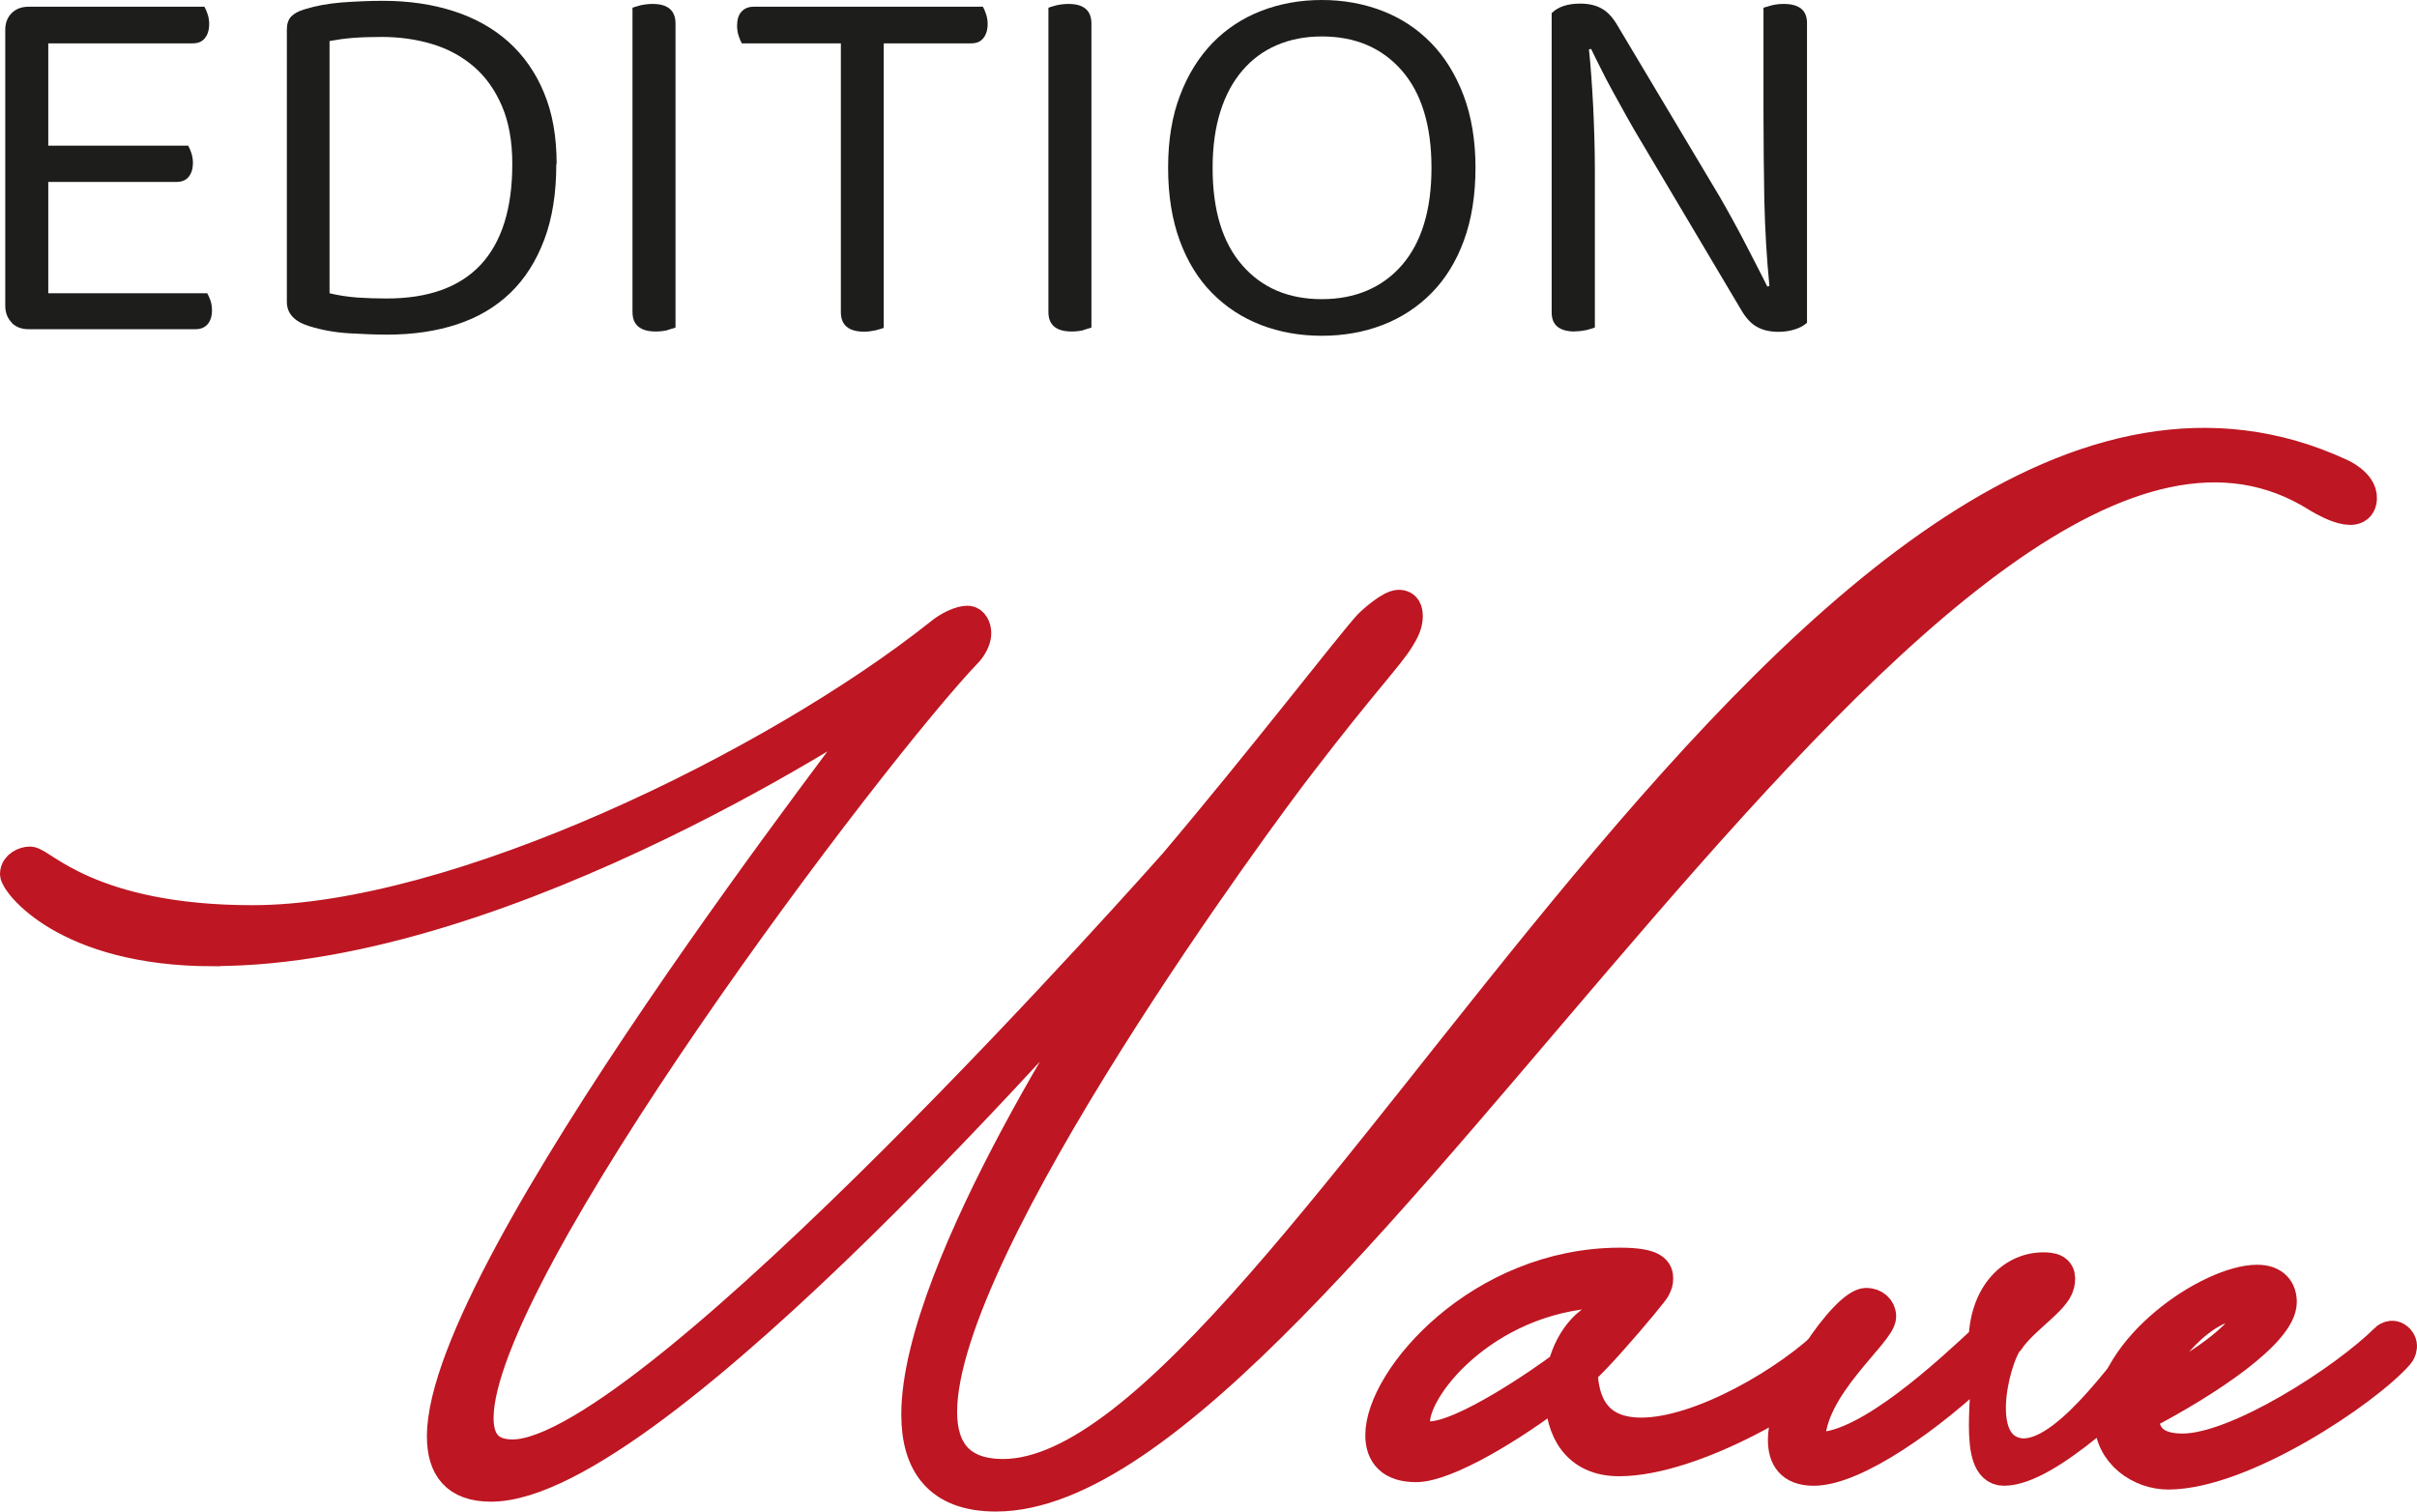 <svg viewBox="0 0 147.2 92.06" xmlns="http://www.w3.org/2000/svg" id="uuid-83ecee9e-25da-466f-852f-23f54ee25173"><defs><style>.uuid-ab1ba337-faa1-43cc-a4be-3896b36ee1f4{fill:#be1622;stroke:#be1622;stroke-miterlimit:10;stroke-width:2px;}.uuid-e4e53d9b-54a4-4271-9279-b19193b23e7d{fill:#1d1d1b;}</style></defs><path d="M.71,19.64c-.26-.26-.39-.6-.39-1.03V1.83c0-.43.13-.77.39-1.03s.6-.39,1.03-.39h10.71c.06.11.13.25.19.44.06.18.1.38.1.6,0,.37-.09.66-.26.87-.17.22-.42.32-.74.32H2.94v6.23h8.52c.06.11.13.25.19.44.06.18.1.38.1.6,0,.37-.09.65-.26.86s-.42.31-.74.31H2.94v6.78h9.68c.06.11.13.25.19.42.06.17.1.38.1.61,0,.37-.09.65-.26.85s-.42.31-.74.31H1.74c-.43,0-.77-.13-1.03-.39v-.02Z" class="uuid-e4e53d9b-54a4-4271-9279-b19193b23e7d"></path><path d="M33.88,9.99c0,1.76-.24,3.3-.73,4.6s-1.17,2.38-2.06,3.24-1.97,1.5-3.24,1.92-2.69.63-4.26.63c-.69,0-1.46-.03-2.32-.08-.86-.05-1.68-.2-2.45-.44-.9-.28-1.35-.77-1.35-1.48V1.8c0-.34.09-.61.26-.79.17-.18.44-.33.81-.44.67-.21,1.42-.35,2.26-.42.84-.06,1.68-.1,2.52-.1,1.57,0,3.01.21,4.31.63s2.41,1.04,3.34,1.87c.92.83,1.65,1.86,2.16,3.1.52,1.24.77,2.68.77,4.34h-.02ZM31.2,9.99c0-1.38-.21-2.55-.63-3.53-.42-.98-.99-1.78-1.71-2.4-.72-.62-1.56-1.08-2.52-1.37-.96-.29-1.98-.44-3.08-.44-.69,0-1.29.02-1.79.06-.51.04-.97.11-1.4.19v15.36c.52.13,1.07.21,1.66.26.59.04,1.2.06,1.82.06,2.54,0,4.45-.69,5.73-2.06,1.28-1.38,1.92-3.42,1.92-6.13Z" class="uuid-e4e53d9b-54a4-4271-9279-b19193b23e7d"></path><path d="M40.65,20.11c-.22.05-.45.08-.71.08-.95,0-1.42-.4-1.42-1.19V.47c.11-.04.27-.09.5-.15.23-.05.47-.08.73-.08.92,0,1.39.4,1.39,1.19v18.52c-.11.04-.27.09-.48.15h-.01Z" class="uuid-e4e53d9b-54a4-4271-9279-b19193b23e7d"></path><path d="M53.82,2.64v17.33c-.11.04-.27.09-.5.15-.23.05-.46.08-.69.08-.95,0-1.42-.4-1.42-1.19V2.64h-6.03c-.06-.11-.13-.25-.19-.44-.06-.18-.1-.39-.1-.63,0-.37.08-.65.26-.85s.42-.31.74-.31h13.97c.06.11.13.25.19.44.06.18.1.38.1.6,0,.37-.09.66-.26.87-.17.22-.42.32-.74.32h-5.33Z" class="uuid-e4e53d9b-54a4-4271-9279-b19193b23e7d"></path><path d="M65.98,20.11c-.21.05-.45.08-.71.08-.95,0-1.42-.4-1.42-1.19V.47c.11-.04.27-.09.5-.15.23-.05.47-.08.73-.08.92,0,1.39.4,1.39,1.19v18.52c-.11.04-.27.09-.48.15h-.01Z" class="uuid-e4e53d9b-54a4-4271-9279-b19193b23e7d"></path><path d="M89.86,10.22c0,1.68-.24,3.16-.71,4.44-.47,1.28-1.13,2.34-1.97,3.19-.84.85-1.83,1.5-2.97,1.94s-2.38.66-3.71.66-2.57-.22-3.71-.66-2.13-1.09-2.97-1.94c-.84-.85-1.5-1.91-1.97-3.19-.47-1.28-.71-2.76-.71-4.44s.24-3.15.73-4.42c.48-1.27,1.15-2.33,1.98-3.19.84-.86,1.83-1.51,2.97-1.95,1.14-.44,2.37-.66,3.68-.66s2.54.22,3.68.66c1.14.44,2.13,1.09,2.97,1.95.84.86,1.5,1.93,1.98,3.19.48,1.27.73,2.74.73,4.42h0ZM87.18,10.22c0-2.58-.61-4.56-1.82-5.94-1.22-1.38-2.83-2.06-4.86-2.06-1.01,0-1.93.18-2.74.53-.82.35-1.52.87-2.1,1.55s-1.03,1.51-1.34,2.5-.47,2.13-.47,3.42c0,2.58.6,4.56,1.81,5.94,1.2,1.38,2.82,2.06,4.84,2.06s3.67-.69,4.87-2.06c1.2-1.38,1.81-3.36,1.81-5.94Z" class="uuid-e4e53d9b-54a4-4271-9279-b19193b23e7d"></path><path d="M95.92,20.19c-.95,0-1.42-.39-1.42-1.16V.8c.39-.39.97-.58,1.74-.58.52,0,.96.1,1.32.31.37.2.7.58,1,1.11l6.16,10.32c.26.45.53.93.81,1.44s.55,1.01.81,1.52c.26.51.5.98.73,1.42s.41.81.56,1.11l.13-.03c-.17-1.74-.27-3.49-.31-5.26-.03-1.76-.05-3.48-.05-5.16V.47c.13-.04.3-.09.52-.15.21-.05.45-.08.71-.08.95,0,1.42.39,1.42,1.16v18.26c-.19.17-.44.31-.74.4-.3.1-.64.15-1,.15-.52,0-.96-.1-1.32-.31-.37-.2-.7-.58-1-1.11l-6.13-10.32c-.26-.43-.53-.9-.82-1.42s-.57-1.02-.84-1.52c-.27-.49-.52-.97-.74-1.42-.23-.45-.41-.83-.56-1.13l-.13.03c.11,1.03.19,2.21.26,3.53.06,1.32.1,2.58.1,3.76v9.65c-.11.04-.27.09-.5.15-.23.05-.46.08-.69.08h-.02Z" class="uuid-e4e53d9b-54a4-4271-9279-b19193b23e7d"></path><path d="M12.99,57.85c-9.01,0-11.99-4.17-11.99-4.62s.52-.67.82-.67c.67,0,3.65,3.57,13.55,3.57,12.43,0,31.79-9.46,41.84-17.42.6-.52,1.34-.82,1.71-.82.3,0,.45.37.45.67s-.15.67-.45,1.04c-5.81,6.03-29.86,37.82-29.86,46.76,0,1.49.67,2.31,2.16,2.31,8.49,0,40.35-36.04,40.35-36.04,5.29-6.25,10.8-13.4,11.84-14.52.37-.37,1.34-1.19,1.79-1.19.37,0,.45.3.45.6s-.07.67-.45,1.27c-.6,1.04-2.23,2.68-6.1,7.74-2.09,2.68-21.81,29.33-21.81,39.46,0,2.38,1.12,3.87,3.8,3.87,17.57,0,50-75.45,81.42-60.95,0,0,1.3.56,1.25,1.46-.08,1.44-2.61-.17-2.61-.17-22.85-14.35-60.25,60.86-80.5,60.86-3.42,0-4.76-1.94-4.76-4.91,0-8.93,11.84-26.88,12.88-28.22.22-.3.3-.45.3-.6,0-.07,0-.15-.08-.15s-.22.07-.45.3c-1.86,1.86-28.66,32.98-38.64,32.98-2.08,0-2.9-1.12-2.9-2.98,0-10.2,26.06-43.41,26.95-44.82,0-.07,0-.15-.07-.15s-.15,0-.3.07c0,0-22.48,15.26-40.58,15.26h0Z" class="uuid-ab1ba337-faa1-43cc-a4be-3896b36ee1f4"></path><path d="M95.26,83.24c.45-1.71,1.64-3.2,3.2-3.2.37,0-4.1,5.54.52.3s-1.12,1.79-2.68,3.13c.07,2.83,1.56,3.87,3.65,3.87,3.65,0,9.08-3.2,11.61-5.73l.74.82c-1.94,2.23-9.16,6.48-13.7,6.48-2.53,0-3.5-1.86-3.5-3.95v-.45c-3.05,2.38-7.07,4.76-8.86,4.76-1.49,0-2.09-.74-2.09-1.86,0-3.43,6.03-10.42,14.52-10.42,2.16,0,2.23.52,2.23.89,0,.82-.82.82-1.04.82-.6-.07-1.19-.07-1.71-.07-7.37,0-12.06,5.66-12.06,7.97,0,.6.3.97.97.97,2.09,0,7-3.42,8.19-4.32h0Z" class="uuid-ab1ba337-faa1-43cc-a4be-3896b36ee1f4"></path><path d="M131.82,82.42c-2.23,2.23-7.18,7.07-9.78,7.07-1.86,0-.79-4.91-1.08-6.55-3.43,3.35-8.04,6.55-10.5,6.55-1.34,0-1.79-.74-1.79-1.79,0-2.9,3.8-8.26,4.99-8.26.45,0,.82.3.82.74,0,.97-4.32,4.24-4.32,7.59,0,.3.3.45.6.45,3.05,0,8.04-4.69,10.13-6.63.1-2.99,1.98-4.49,3.87-4.3.59.06.7.41.58.92-.21.94-2.12,2.04-3.04,3.38-.67.56-2.4,6.2.44,6.95s6.71-5.17,8.35-6.95l.74.82h-.01Z" class="uuid-ab1ba337-faa1-43cc-a4be-3896b36ee1f4"></path><path d="M145.3,81.61s.38-.38.74,0,0,.82,0,.82c-1.94,2.23-9.46,7.29-14,7.29-1.64,0-3.5-1.19-3.5-3.28,0-4.32,6.1-8.41,8.93-8.41,1.04,0,1.41.6,1.41,1.27,0,1.79-4.39,4.76-8.41,6.85,0,1.27.6,2.16,2.46,2.16,3.35,0,9.9-4.24,12.37-6.69h0ZM130.7,84.95c3.8-1.86,6.4-3.95,6.4-5.14,0-.3-.22-.45-.6-.45-2.31,0-5.06,3.05-5.81,5.58h.01Z" class="uuid-ab1ba337-faa1-43cc-a4be-3896b36ee1f4"></path></svg>
